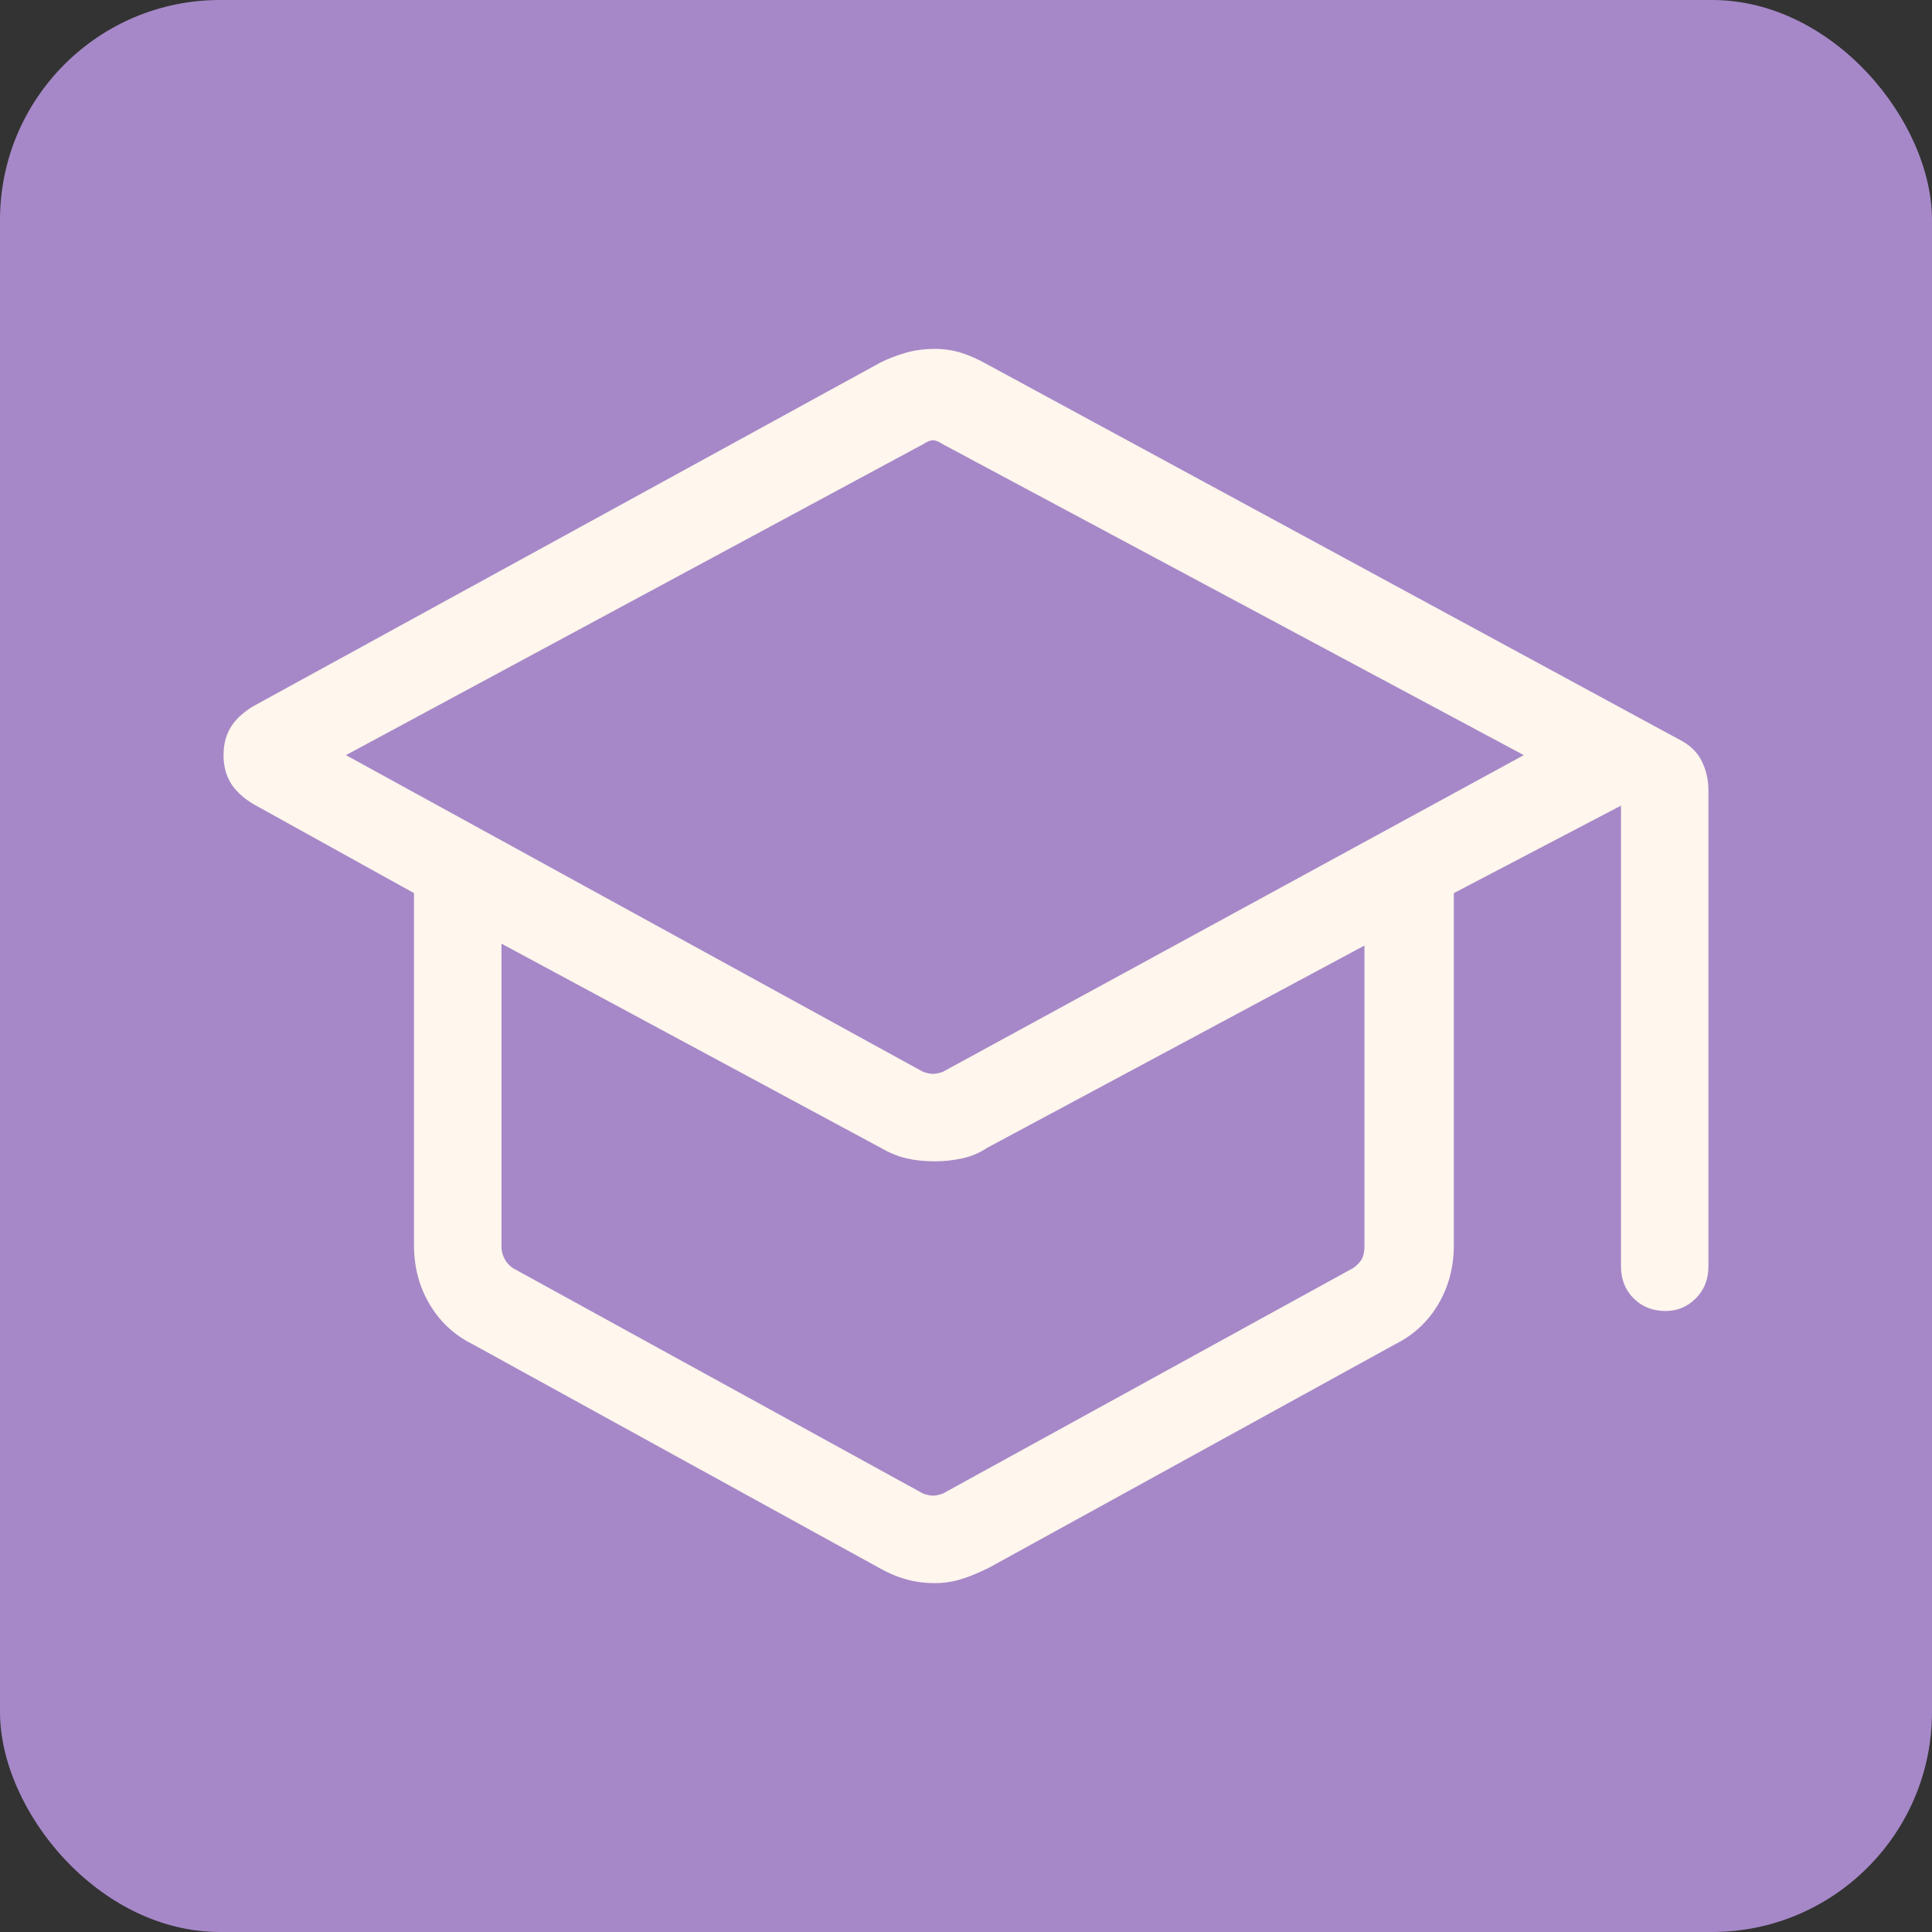 <?xml version="1.0" encoding="UTF-8"?>
<svg id="Warstwa_1" data-name="Warstwa 1" xmlns="http://www.w3.org/2000/svg" width="1024" height="1024" viewBox="0 0 1024 1024">
  <rect x="0" y="0" width="1024" height="1024" fill="#333333" stroke="none"/>
  <defs>
    <style>
      .cls-1 {
        fill: #a688c8;
      }

      .cls-2 {
        fill: #fff6ed;
      }
    </style>
  </defs>
  <rect class="cls-1" y="0" width="1024" height="1024" rx="116.596" ry="116.596"/>
  <path class="cls-2" d="M271.961,672.199c-2.057-1.371-3.592-3.099-4.634-5.155-1.015-2.057-1.536-4.141-1.536-6.198v-160.689l200.889,108.15c4.772,2.769,9.433,4.634,13.903,5.676,4.442,1.042,9.433,1.536,14.917,1.536,4.799,0,9.625-.494,14.424-1.536,4.798-1.043,9.296-2.907,13.409-5.676l199.848-107.136v159.675c0,2.77-.521,4.991-1.536,6.718-1.042,1.7-2.577,3.264-4.634,4.634l-217.37,119.475c-2.057.713-3.784,1.042-5.155,1.042-1.398,0-3.099-.329-5.155-1.042l-217.37-119.475ZM183.362,400.233l305.969-164.83c2.057-1.372,3.757-2.057,5.155-2.057,1.371,0,3.098.685,5.155,2.057l307.998,164.83-307.998,167.902c-2.057.685-3.784,1.042-5.155,1.042-1.398,0-3.099-.356-5.155-1.042l-305.969-167.902ZM465.639,830.833c4.799,2.742,9.598,4.826,14.424,6.17,4.799,1.398,9.954,2.084,15.438,2.084,4.799,0,9.433-.685,13.93-2.084,4.442-1.344,9.433-3.428,14.917-6.17l215.313-118.461c9.598-4.798,17.166-11.846,22.65-21.114,5.512-9.296,8.254-19.743,8.254-31.425v-186.466l88.599-46.369v244.161c0,6.883,2.221,12.532,6.691,17.001,4.47,4.47,10.119,6.691,17.001,6.691,6.17,0,11.49-2.221,15.959-6.691,4.47-4.47,6.691-10.118,6.691-17.001v-252.387c0-5.484-1.207-10.64-3.592-15.466-2.413-4.798-6.362-8.555-11.846-11.325l-366.735-198.806c-4.826-2.742-9.46-4.798-13.903-6.198-4.497-1.371-9.131-2.056-13.93-2.056-5.484,0-10.64.685-15.438,2.056-4.826,1.399-9.268,3.099-13.382,5.156l-332.759,182.353c-5.512,3.428-9.433,7.184-11.846,11.325-2.413,4.113-3.592,8.94-3.592,14.424s1.179,10.283,3.592,14.424c2.413,4.113,6.334,7.897,11.846,11.325l85.5,47.384v186.466c0,11.681,2.742,22.129,8.254,31.425,5.484,9.268,13.025,16.316,22.65,21.114l215.314,118.461Z"/>
</svg>